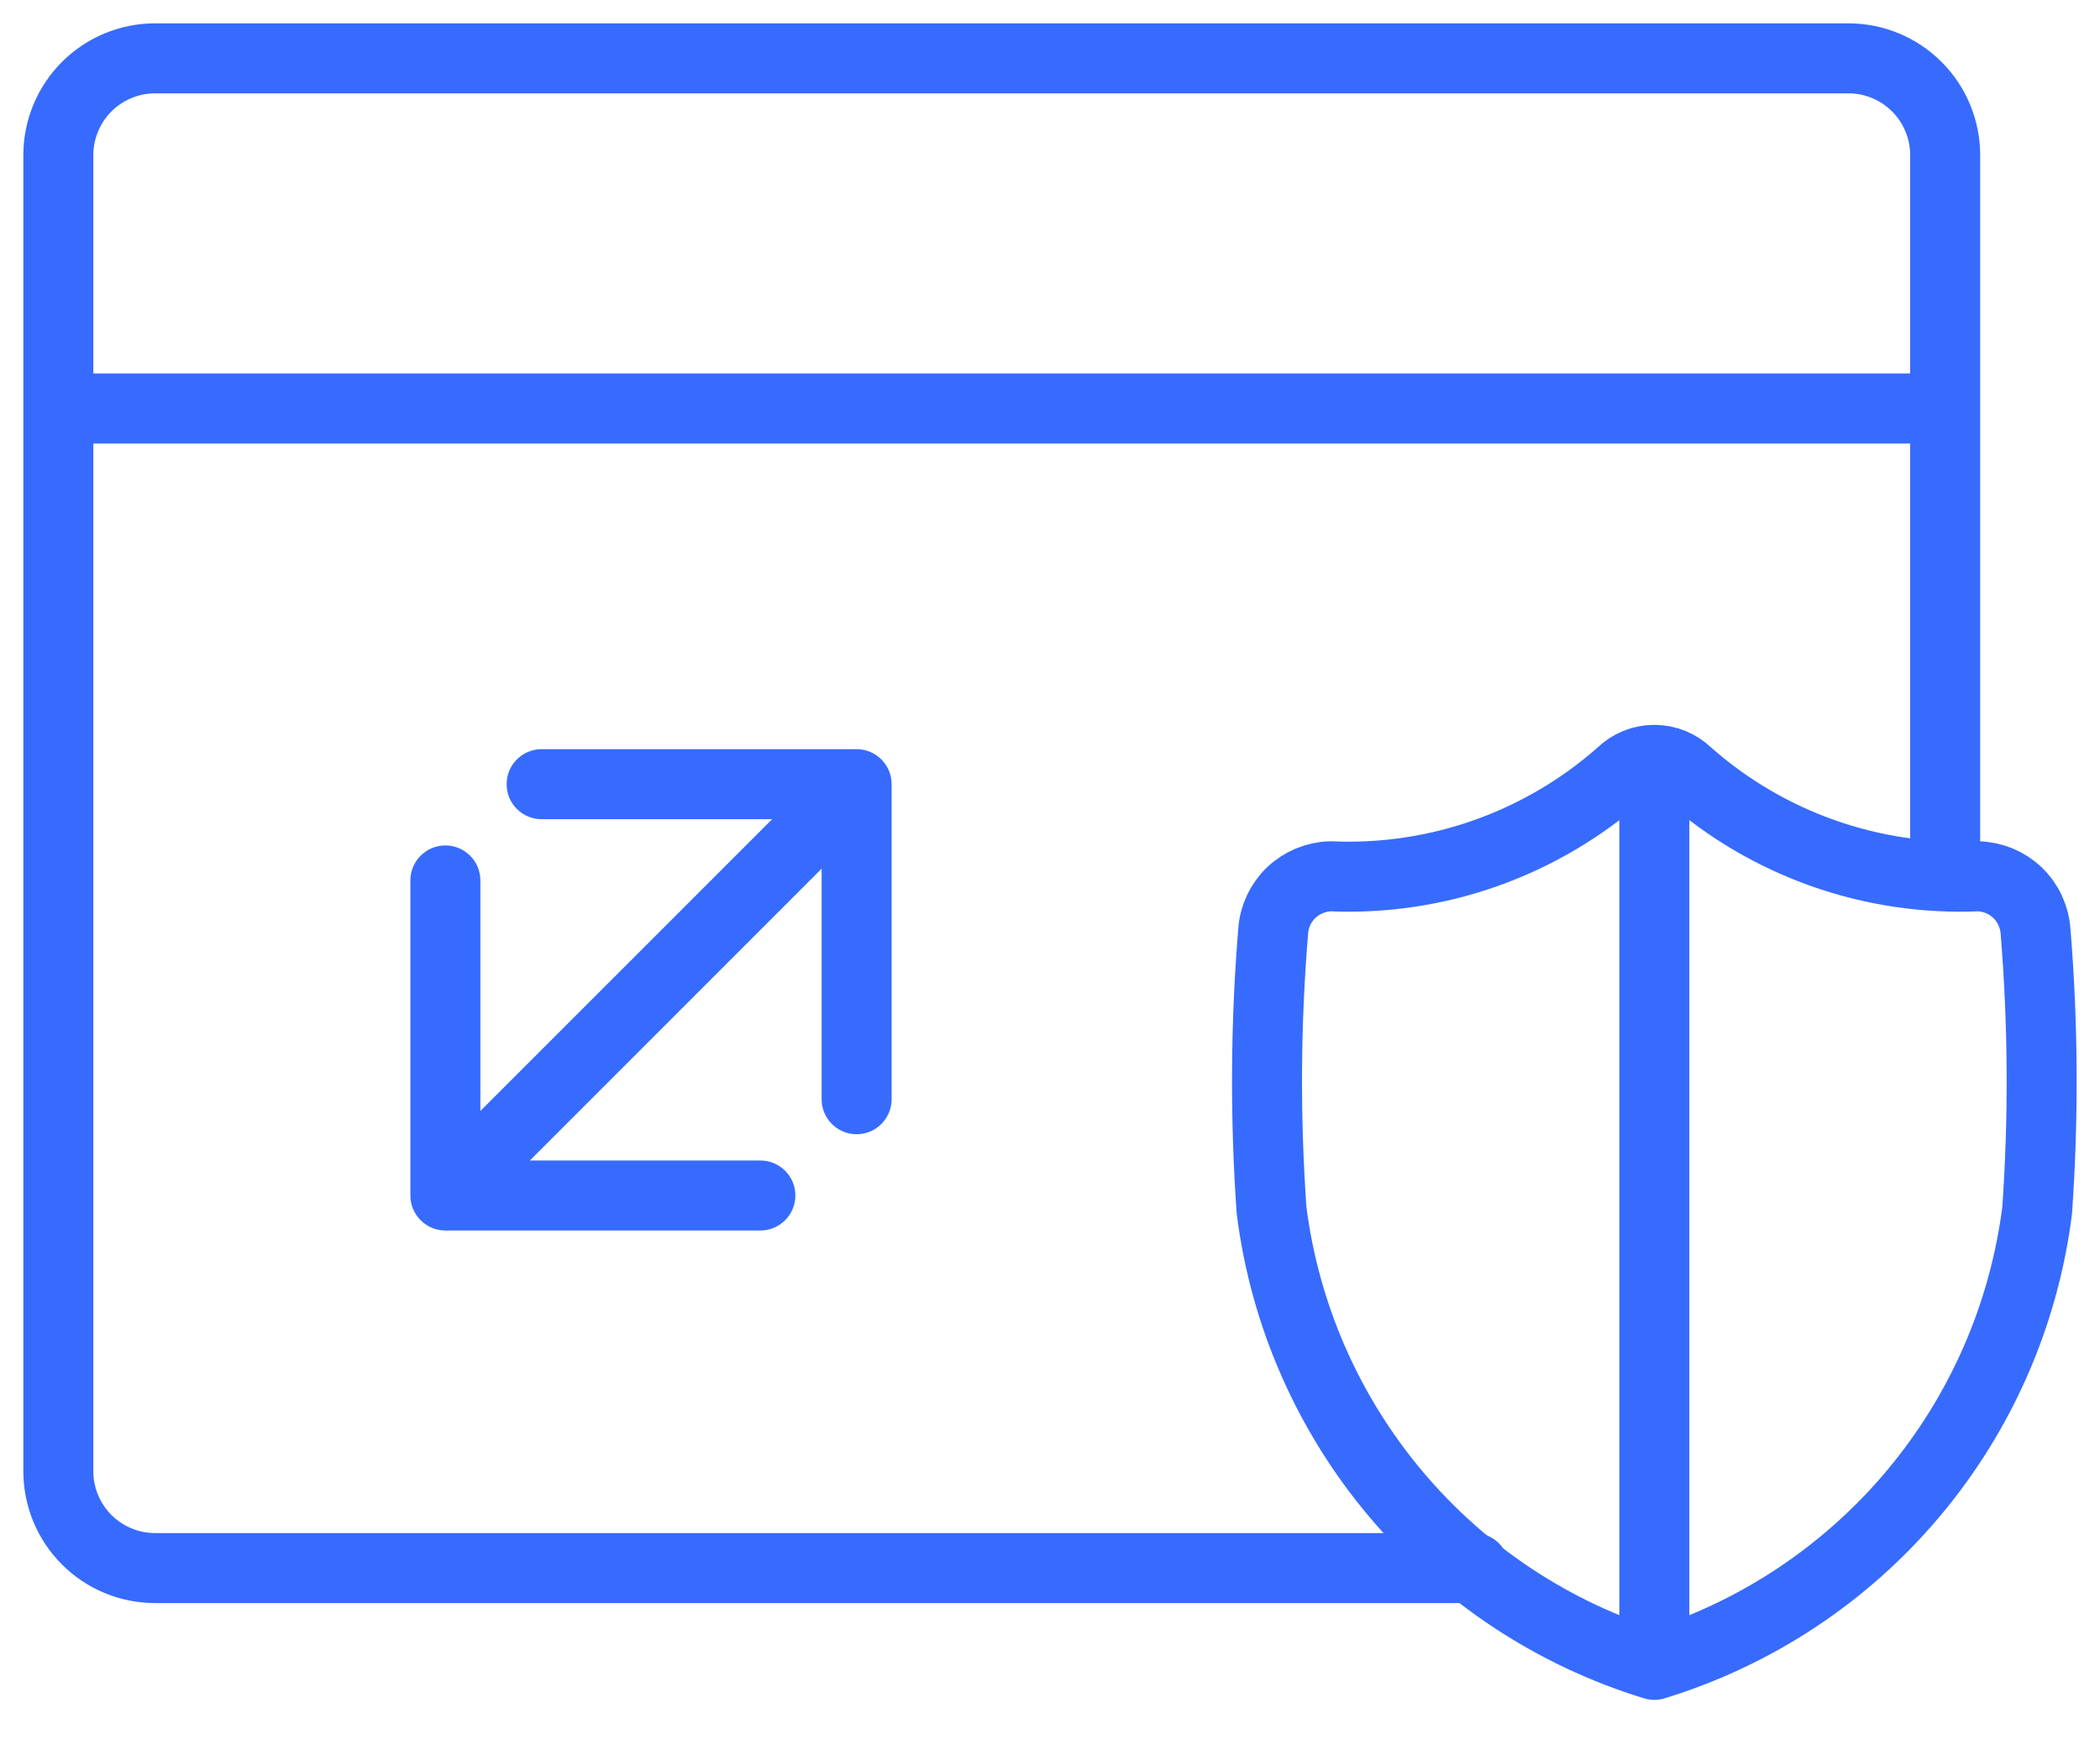 <svg width="36" height="30" viewBox="0 0 36 30" fill="none" xmlns="http://www.w3.org/2000/svg">
<path d="M33.346 14.992V2.659C33.346 2.219 33.171 1.797 32.86 1.486C32.549 1.175 32.127 1 31.687 1H2.659C2.219 1 1.797 1.175 1.486 1.486C1.175 1.797 1 2.219 1 2.659V25.218C1 25.658 1.175 26.08 1.486 26.391C1.797 26.702 2.219 26.877 2.659 26.877H25.272M1 7.001H33.346" stroke="#376BFE" stroke-width="1.2" stroke-linecap="round" stroke-linejoin="round"/>
<path d="M7.035 20.491C7.035 20.822 7.304 21.091 7.635 21.091H13.035C13.366 21.091 13.635 20.822 13.635 20.491C13.635 20.159 13.366 19.891 13.035 19.891H8.235V15.091C8.235 14.759 7.966 14.491 7.635 14.491C7.304 14.491 7.035 14.759 7.035 15.091V20.491ZM15.285 13.441C15.285 13.109 15.016 12.841 14.685 12.841H9.285C8.953 12.841 8.685 13.109 8.685 13.441C8.685 13.772 8.953 14.041 9.285 14.041H14.085V18.841C14.085 19.172 14.353 19.441 14.685 19.441C15.016 19.441 15.285 19.172 15.285 18.841V13.441ZM8.059 20.915L15.109 13.865L14.261 13.017L7.211 20.066L8.059 20.915Z" fill="#376BFE"/>
<path d="M28.36 28.536V13.024M28.36 28.536C30.088 28.007 31.627 26.991 32.791 25.609C33.956 24.227 34.696 22.537 34.923 20.744C35.034 19.151 35.025 17.552 34.895 15.96C34.877 15.71 34.767 15.474 34.585 15.3C34.404 15.127 34.164 15.027 33.913 15.02C32.087 15.1 30.302 14.469 28.933 13.259C28.78 13.109 28.575 13.024 28.36 13.024C28.146 13.024 27.94 13.109 27.788 13.259C26.418 14.469 24.633 15.1 22.808 15.02C22.557 15.027 22.317 15.127 22.135 15.3C21.954 15.474 21.843 15.71 21.826 15.96C21.695 17.552 21.686 19.151 21.798 20.744C22.025 22.537 22.765 24.226 23.929 25.608C25.093 26.991 26.632 28.007 28.36 28.536V28.536Z" stroke="#376BFE" stroke-width="1.2" stroke-linecap="round" stroke-linejoin="round"/>
</svg>
